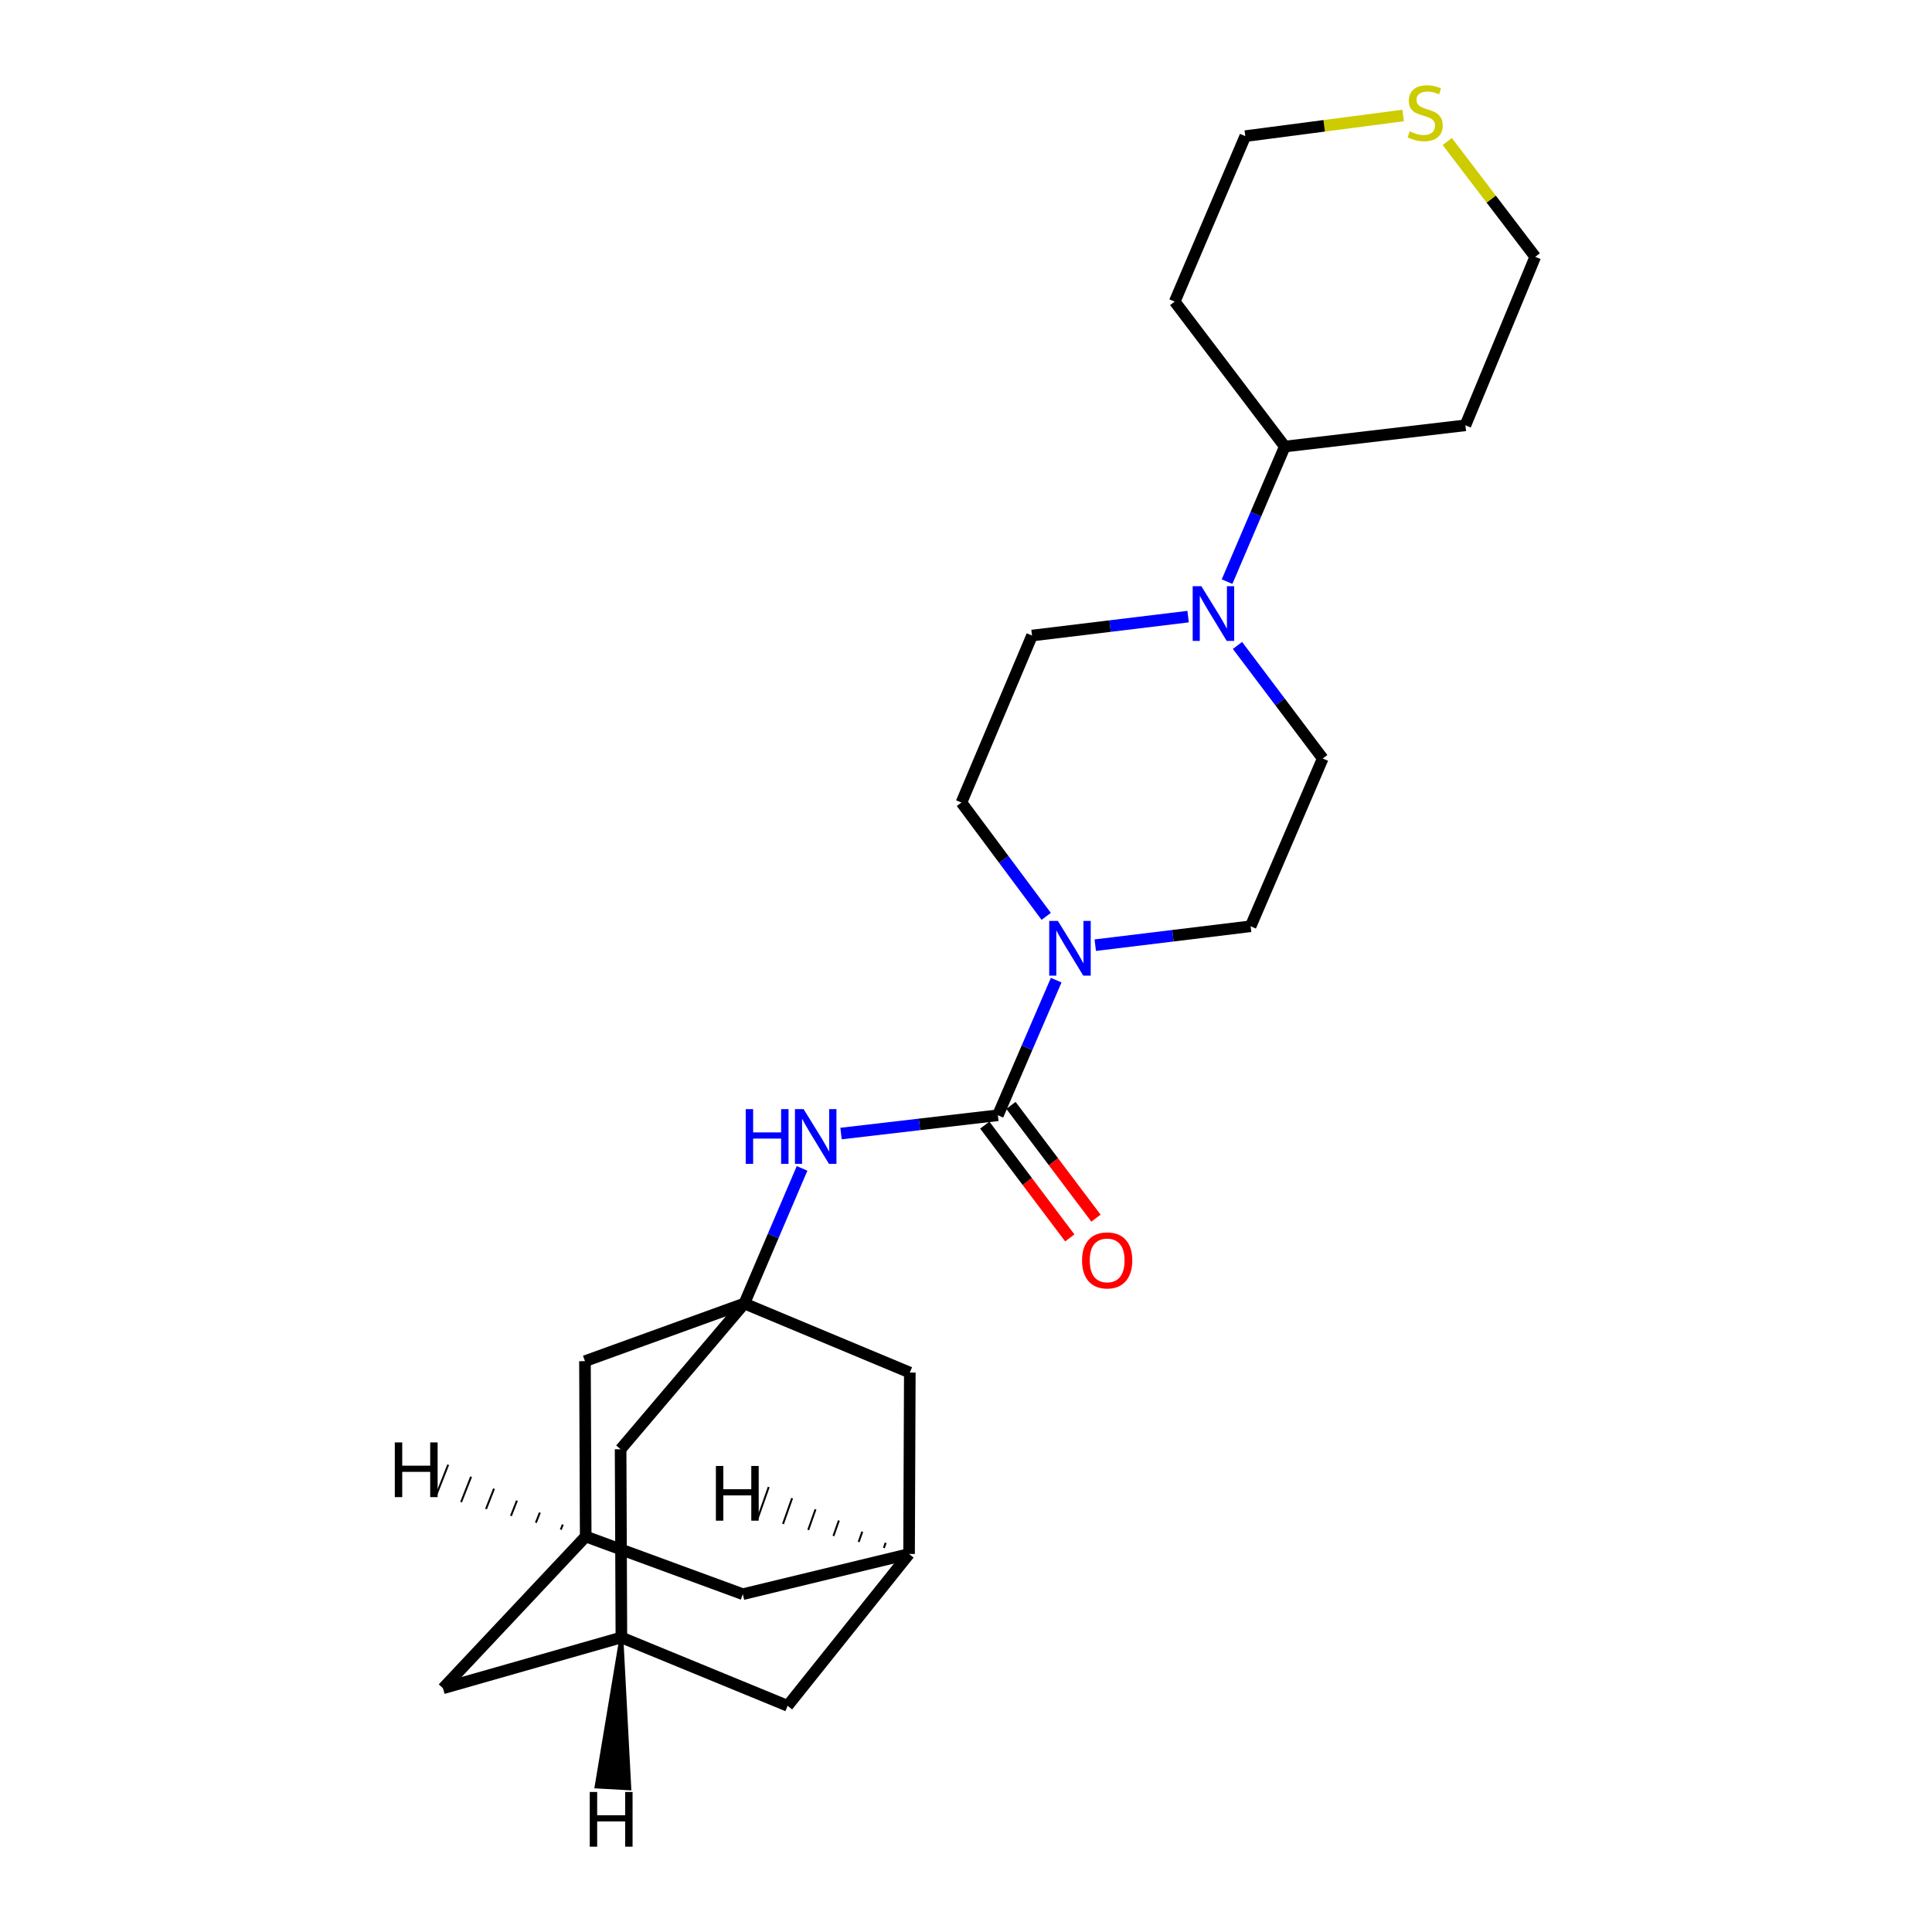 <?xml version='1.0' encoding='iso-8859-1'?>
<svg version='1.1' baseProfile='full'
              xmlns='http://www.w3.org/2000/svg'
                      xmlns:rdkit='http://www.rdkit.org/xml'
                      xmlns:xlink='http://www.w3.org/1999/xlink'
                  xml:space='preserve'
width='1000px' height='1000px' viewBox='0 0 1000 1000'>
<!-- END OF HEADER -->
<rect style='opacity:1.0;fill:#FFFFFF;stroke:none' width='1000' height='1000' x='0' y='0'> </rect>
<path class='bond-0' d='M 516.496,577.256 L 531.59,542.293' style='fill:none;fill-rule:evenodd;stroke:#000000;stroke-width:6px;stroke-linecap:butt;stroke-linejoin:miter;stroke-opacity:1' />
<path class='bond-0' d='M 531.59,542.293 L 546.684,507.33' style='fill:none;fill-rule:evenodd;stroke:#0000FF;stroke-width:6px;stroke-linecap:butt;stroke-linejoin:miter;stroke-opacity:1' />
<path class='bond-2' d='M 516.496,577.256 L 475.906,581.988' style='fill:none;fill-rule:evenodd;stroke:#000000;stroke-width:6px;stroke-linecap:butt;stroke-linejoin:miter;stroke-opacity:1' />
<path class='bond-2' d='M 475.906,581.988 L 435.316,586.72' style='fill:none;fill-rule:evenodd;stroke:#0000FF;stroke-width:6px;stroke-linecap:butt;stroke-linejoin:miter;stroke-opacity:1' />
<path class='bond-7' d='M 509.72,582.364 L 531.722,611.549' style='fill:none;fill-rule:evenodd;stroke:#000000;stroke-width:6px;stroke-linecap:butt;stroke-linejoin:miter;stroke-opacity:1' />
<path class='bond-7' d='M 531.722,611.549 L 553.724,640.735' style='fill:none;fill-rule:evenodd;stroke:#FF0000;stroke-width:6px;stroke-linecap:butt;stroke-linejoin:miter;stroke-opacity:1' />
<path class='bond-7' d='M 523.272,572.148 L 545.273,601.333' style='fill:none;fill-rule:evenodd;stroke:#000000;stroke-width:6px;stroke-linecap:butt;stroke-linejoin:miter;stroke-opacity:1' />
<path class='bond-7' d='M 545.273,601.333 L 567.275,630.519' style='fill:none;fill-rule:evenodd;stroke:#FF0000;stroke-width:6px;stroke-linecap:butt;stroke-linejoin:miter;stroke-opacity:1' />
<path class='bond-8' d='M 541.513,474.305 L 519.571,444.852' style='fill:none;fill-rule:evenodd;stroke:#0000FF;stroke-width:6px;stroke-linecap:butt;stroke-linejoin:miter;stroke-opacity:1' />
<path class='bond-8' d='M 519.571,444.852 L 497.63,415.399' style='fill:none;fill-rule:evenodd;stroke:#000000;stroke-width:6px;stroke-linecap:butt;stroke-linejoin:miter;stroke-opacity:1' />
<path class='bond-9' d='M 566.908,489.223 L 607.116,484.33' style='fill:none;fill-rule:evenodd;stroke:#0000FF;stroke-width:6px;stroke-linecap:butt;stroke-linejoin:miter;stroke-opacity:1' />
<path class='bond-9' d='M 607.116,484.33 L 647.324,479.436' style='fill:none;fill-rule:evenodd;stroke:#000000;stroke-width:6px;stroke-linecap:butt;stroke-linejoin:miter;stroke-opacity:1' />
<path class='bond-1' d='M 385.272,674.679 L 400.21,639.719' style='fill:none;fill-rule:evenodd;stroke:#000000;stroke-width:6px;stroke-linecap:butt;stroke-linejoin:miter;stroke-opacity:1' />
<path class='bond-1' d='M 400.21,639.719 L 415.148,604.759' style='fill:none;fill-rule:evenodd;stroke:#0000FF;stroke-width:6px;stroke-linecap:butt;stroke-linejoin:miter;stroke-opacity:1' />
<path class='bond-13' d='M 385.272,674.679 L 302.774,704.539' style='fill:none;fill-rule:evenodd;stroke:#000000;stroke-width:6px;stroke-linecap:butt;stroke-linejoin:miter;stroke-opacity:1' />
<path class='bond-14' d='M 385.272,674.679 L 470.919,710.441' style='fill:none;fill-rule:evenodd;stroke:#000000;stroke-width:6px;stroke-linecap:butt;stroke-linejoin:miter;stroke-opacity:1' />
<path class='bond-15' d='M 385.272,674.679 L 321.225,750.125' style='fill:none;fill-rule:evenodd;stroke:#000000;stroke-width:6px;stroke-linecap:butt;stroke-linejoin:miter;stroke-opacity:1' />
<path class='bond-3' d='M 640.518,334.079 L 662.58,363.34' style='fill:none;fill-rule:evenodd;stroke:#0000FF;stroke-width:6px;stroke-linecap:butt;stroke-linejoin:miter;stroke-opacity:1' />
<path class='bond-3' d='M 662.58,363.34 L 684.641,392.601' style='fill:none;fill-rule:evenodd;stroke:#000000;stroke-width:6px;stroke-linecap:butt;stroke-linejoin:miter;stroke-opacity:1' />
<path class='bond-12' d='M 635.125,301.06 L 650.063,266.096' style='fill:none;fill-rule:evenodd;stroke:#0000FF;stroke-width:6px;stroke-linecap:butt;stroke-linejoin:miter;stroke-opacity:1' />
<path class='bond-12' d='M 650.063,266.096 L 665.002,231.131' style='fill:none;fill-rule:evenodd;stroke:#000000;stroke-width:6px;stroke-linecap:butt;stroke-linejoin:miter;stroke-opacity:1' />
<path class='bond-24' d='M 614.966,319.16 L 574.57,324.06' style='fill:none;fill-rule:evenodd;stroke:#0000FF;stroke-width:6px;stroke-linecap:butt;stroke-linejoin:miter;stroke-opacity:1' />
<path class='bond-24' d='M 574.57,324.06 L 534.174,328.96' style='fill:none;fill-rule:evenodd;stroke:#000000;stroke-width:6px;stroke-linecap:butt;stroke-linejoin:miter;stroke-opacity:1' />
<path class='bond-4' d='M 470.533,804.328 L 470.919,710.441' style='fill:none;fill-rule:evenodd;stroke:#000000;stroke-width:6px;stroke-linecap:butt;stroke-linejoin:miter;stroke-opacity:1' />
<path class='bond-26' d='M 470.533,804.328 L 384.48,825.146' style='fill:none;fill-rule:evenodd;stroke:#000000;stroke-width:6px;stroke-linecap:butt;stroke-linejoin:miter;stroke-opacity:1' />
<path class='bond-27' d='M 470.533,804.328 L 407.664,882.923' style='fill:none;fill-rule:evenodd;stroke:#000000;stroke-width:6px;stroke-linecap:butt;stroke-linejoin:miter;stroke-opacity:1' />
<path class='bond-29' d='M 458.425,798.554 L 457.484,801.221' style='fill:none;fill-rule:evenodd;stroke:#000000;stroke-width:1.0px;stroke-linecap:butt;stroke-linejoin:miter;stroke-opacity:1' />
<path class='bond-29' d='M 446.318,792.78 L 444.435,798.114' style='fill:none;fill-rule:evenodd;stroke:#000000;stroke-width:1.0px;stroke-linecap:butt;stroke-linejoin:miter;stroke-opacity:1' />
<path class='bond-29' d='M 434.211,787.005 L 431.386,795.007' style='fill:none;fill-rule:evenodd;stroke:#000000;stroke-width:1.0px;stroke-linecap:butt;stroke-linejoin:miter;stroke-opacity:1' />
<path class='bond-29' d='M 422.104,781.231 L 418.337,791.899' style='fill:none;fill-rule:evenodd;stroke:#000000;stroke-width:1.0px;stroke-linecap:butt;stroke-linejoin:miter;stroke-opacity:1' />
<path class='bond-29' d='M 409.997,775.456 L 405.288,788.792' style='fill:none;fill-rule:evenodd;stroke:#000000;stroke-width:1.0px;stroke-linecap:butt;stroke-linejoin:miter;stroke-opacity:1' />
<path class='bond-29' d='M 397.889,769.682 L 392.239,785.685' style='fill:none;fill-rule:evenodd;stroke:#000000;stroke-width:1.0px;stroke-linecap:butt;stroke-linejoin:miter;stroke-opacity:1' />
<path class='bond-5' d='M 303.16,795.296 L 302.774,704.539' style='fill:none;fill-rule:evenodd;stroke:#000000;stroke-width:6px;stroke-linecap:butt;stroke-linejoin:miter;stroke-opacity:1' />
<path class='bond-17' d='M 303.16,795.296 L 384.48,825.146' style='fill:none;fill-rule:evenodd;stroke:#000000;stroke-width:6px;stroke-linecap:butt;stroke-linejoin:miter;stroke-opacity:1' />
<path class='bond-19' d='M 303.16,795.296 L 229.298,873.872' style='fill:none;fill-rule:evenodd;stroke:#000000;stroke-width:6px;stroke-linecap:butt;stroke-linejoin:miter;stroke-opacity:1' />
<path class='bond-30' d='M 291.297,789.105 L 290.26,791.736' style='fill:none;fill-rule:evenodd;stroke:#000000;stroke-width:1.0px;stroke-linecap:butt;stroke-linejoin:miter;stroke-opacity:1' />
<path class='bond-30' d='M 279.433,782.913 L 277.36,788.177' style='fill:none;fill-rule:evenodd;stroke:#000000;stroke-width:1.0px;stroke-linecap:butt;stroke-linejoin:miter;stroke-opacity:1' />
<path class='bond-30' d='M 267.569,776.722 L 264.46,784.617' style='fill:none;fill-rule:evenodd;stroke:#000000;stroke-width:1.0px;stroke-linecap:butt;stroke-linejoin:miter;stroke-opacity:1' />
<path class='bond-30' d='M 255.706,770.531 L 251.561,781.058' style='fill:none;fill-rule:evenodd;stroke:#000000;stroke-width:1.0px;stroke-linecap:butt;stroke-linejoin:miter;stroke-opacity:1' />
<path class='bond-30' d='M 243.842,764.339 L 238.661,777.499' style='fill:none;fill-rule:evenodd;stroke:#000000;stroke-width:1.0px;stroke-linecap:butt;stroke-linejoin:miter;stroke-opacity:1' />
<path class='bond-30' d='M 231.978,758.148 L 225.761,773.939' style='fill:none;fill-rule:evenodd;stroke:#000000;stroke-width:1.0px;stroke-linecap:butt;stroke-linejoin:miter;stroke-opacity:1' />
<path class='bond-6' d='M 321.63,847.548 L 321.225,750.125' style='fill:none;fill-rule:evenodd;stroke:#000000;stroke-width:6px;stroke-linecap:butt;stroke-linejoin:miter;stroke-opacity:1' />
<path class='bond-18' d='M 321.63,847.548 L 407.664,882.923' style='fill:none;fill-rule:evenodd;stroke:#000000;stroke-width:6px;stroke-linecap:butt;stroke-linejoin:miter;stroke-opacity:1' />
<path class='bond-25' d='M 321.63,847.548 L 229.298,873.872' style='fill:none;fill-rule:evenodd;stroke:#000000;stroke-width:6px;stroke-linecap:butt;stroke-linejoin:miter;stroke-opacity:1' />
<path class='bond-31' d='M 321.63,847.548 L 308.793,924.689 L 325.737,925.642 Z' style='fill:#000000;fill-rule:evenodd;fill-opacity:1;stroke:#000000;stroke-width:2px;stroke-linecap:butt;stroke-linejoin:miter;stroke-opacity:1;' />
<path class='bond-10' d='M 497.63,415.399 L 534.174,328.96' style='fill:none;fill-rule:evenodd;stroke:#000000;stroke-width:6px;stroke-linecap:butt;stroke-linejoin:miter;stroke-opacity:1' />
<path class='bond-11' d='M 647.324,479.436 L 684.641,392.601' style='fill:none;fill-rule:evenodd;stroke:#000000;stroke-width:6px;stroke-linecap:butt;stroke-linejoin:miter;stroke-opacity:1' />
<path class='bond-20' d='M 665.002,231.131 L 608.026,156.11' style='fill:none;fill-rule:evenodd;stroke:#000000;stroke-width:6px;stroke-linecap:butt;stroke-linejoin:miter;stroke-opacity:1' />
<path class='bond-21' d='M 665.002,231.131 L 758.494,220.138' style='fill:none;fill-rule:evenodd;stroke:#000000;stroke-width:6px;stroke-linecap:butt;stroke-linejoin:miter;stroke-opacity:1' />
<path class='bond-16' d='M 749.103,73.259 L 771.868,103.097' style='fill:none;fill-rule:evenodd;stroke:#CCCC00;stroke-width:6px;stroke-linecap:butt;stroke-linejoin:miter;stroke-opacity:1' />
<path class='bond-16' d='M 771.868,103.097 L 794.632,132.935' style='fill:none;fill-rule:evenodd;stroke:#000000;stroke-width:6px;stroke-linecap:butt;stroke-linejoin:miter;stroke-opacity:1' />
<path class='bond-28' d='M 726.248,59.776 L 685.405,65.119' style='fill:none;fill-rule:evenodd;stroke:#CCCC00;stroke-width:6px;stroke-linecap:butt;stroke-linejoin:miter;stroke-opacity:1' />
<path class='bond-28' d='M 685.405,65.119 L 644.561,70.462' style='fill:none;fill-rule:evenodd;stroke:#000000;stroke-width:6px;stroke-linecap:butt;stroke-linejoin:miter;stroke-opacity:1' />
<path class='bond-22' d='M 608.026,156.11 L 644.561,70.462' style='fill:none;fill-rule:evenodd;stroke:#000000;stroke-width:6px;stroke-linecap:butt;stroke-linejoin:miter;stroke-opacity:1' />
<path class='bond-23' d='M 758.494,220.138 L 794.632,132.935' style='fill:none;fill-rule:evenodd;stroke:#000000;stroke-width:6px;stroke-linecap:butt;stroke-linejoin:miter;stroke-opacity:1' />
<path  class='atom-1' d='M 547.553 476.656
L 556.833 491.656
Q 557.753 493.136, 559.233 495.816
Q 560.713 498.496, 560.793 498.656
L 560.793 476.656
L 564.553 476.656
L 564.553 504.976
L 560.673 504.976
L 550.713 488.576
Q 549.553 486.656, 548.313 484.456
Q 547.113 482.256, 546.753 481.576
L 546.753 504.976
L 543.073 504.976
L 543.073 476.656
L 547.553 476.656
' fill='#0000FF'/>
<path  class='atom-3' d='M 385.983 574.089
L 389.823 574.089
L 389.823 586.129
L 404.303 586.129
L 404.303 574.089
L 408.143 574.089
L 408.143 602.409
L 404.303 602.409
L 404.303 589.329
L 389.823 589.329
L 389.823 602.409
L 385.983 602.409
L 385.983 574.089
' fill='#0000FF'/>
<path  class='atom-3' d='M 415.943 574.089
L 425.223 589.089
Q 426.143 590.569, 427.623 593.249
Q 429.103 595.929, 429.183 596.089
L 429.183 574.089
L 432.943 574.089
L 432.943 602.409
L 429.063 602.409
L 419.103 586.009
Q 417.943 584.089, 416.703 581.889
Q 415.503 579.689, 415.143 579.009
L 415.143 602.409
L 411.463 602.409
L 411.463 574.089
L 415.943 574.089
' fill='#0000FF'/>
<path  class='atom-4' d='M 621.811 303.41
L 631.091 318.41
Q 632.011 319.89, 633.491 322.57
Q 634.971 325.25, 635.051 325.41
L 635.051 303.41
L 638.811 303.41
L 638.811 331.73
L 634.931 331.73
L 624.971 315.33
Q 623.811 313.41, 622.571 311.21
Q 621.371 309.01, 621.011 308.33
L 621.011 331.73
L 617.331 331.73
L 617.331 303.41
L 621.811 303.41
' fill='#0000FF'/>
<path  class='atom-8' d='M 560.066 652.376
Q 560.066 645.576, 563.426 641.776
Q 566.786 637.976, 573.066 637.976
Q 579.346 637.976, 582.706 641.776
Q 586.066 645.576, 586.066 652.376
Q 586.066 659.256, 582.666 663.176
Q 579.266 667.056, 573.066 667.056
Q 566.826 667.056, 563.426 663.176
Q 560.066 659.296, 560.066 652.376
M 573.066 663.856
Q 577.386 663.856, 579.706 660.976
Q 582.066 658.056, 582.066 652.376
Q 582.066 646.816, 579.706 644.016
Q 577.386 641.176, 573.066 641.176
Q 568.746 641.176, 566.386 643.976
Q 564.066 646.776, 564.066 652.376
Q 564.066 658.096, 566.386 660.976
Q 568.746 663.856, 573.066 663.856
' fill='#FF0000'/>
<path  class='atom-17' d='M 729.676 68.001
Q 729.996 68.121, 731.316 68.681
Q 732.636 69.241, 734.076 69.601
Q 735.556 69.921, 736.996 69.921
Q 739.676 69.921, 741.236 68.641
Q 742.796 67.321, 742.796 65.041
Q 742.796 63.481, 741.996 62.521
Q 741.236 61.561, 740.036 61.041
Q 738.836 60.521, 736.836 59.921
Q 734.316 59.161, 732.796 58.441
Q 731.316 57.721, 730.236 56.201
Q 729.196 54.681, 729.196 52.121
Q 729.196 48.561, 731.596 46.361
Q 734.036 44.161, 738.836 44.161
Q 742.116 44.161, 745.836 45.721
L 744.916 48.801
Q 741.516 47.401, 738.956 47.401
Q 736.196 47.401, 734.676 48.561
Q 733.156 49.681, 733.196 51.641
Q 733.196 53.161, 733.956 54.081
Q 734.756 55.001, 735.876 55.521
Q 737.036 56.041, 738.956 56.641
Q 741.516 57.441, 743.036 58.241
Q 744.556 59.041, 745.636 60.681
Q 746.756 62.281, 746.756 65.041
Q 746.756 68.961, 744.116 71.081
Q 741.516 73.161, 737.156 73.161
Q 734.636 73.161, 732.716 72.601
Q 730.836 72.081, 728.596 71.161
L 729.676 68.001
' fill='#CCCC00'/>
<path  class='atom-25' d='M 370.547 758.779
L 374.387 758.779
L 374.387 770.819
L 388.867 770.819
L 388.867 758.779
L 392.707 758.779
L 392.707 787.099
L 388.867 787.099
L 388.867 774.019
L 374.387 774.019
L 374.387 787.099
L 370.547 787.099
L 370.547 758.779
' fill='#000000'/>
<path  class='atom-26' d='M 204.352 746.593
L 208.192 746.593
L 208.192 758.633
L 222.672 758.633
L 222.672 746.593
L 226.512 746.593
L 226.512 774.913
L 222.672 774.913
L 222.672 761.833
L 208.192 761.833
L 208.192 774.913
L 204.352 774.913
L 204.352 746.593
' fill='#000000'/>
<path  class='atom-27' d='M 305.256 927.523
L 309.096 927.523
L 309.096 939.563
L 323.576 939.563
L 323.576 927.523
L 327.416 927.523
L 327.416 955.843
L 323.576 955.843
L 323.576 942.763
L 309.096 942.763
L 309.096 955.843
L 305.256 955.843
L 305.256 927.523
' fill='#000000'/>
</svg>
